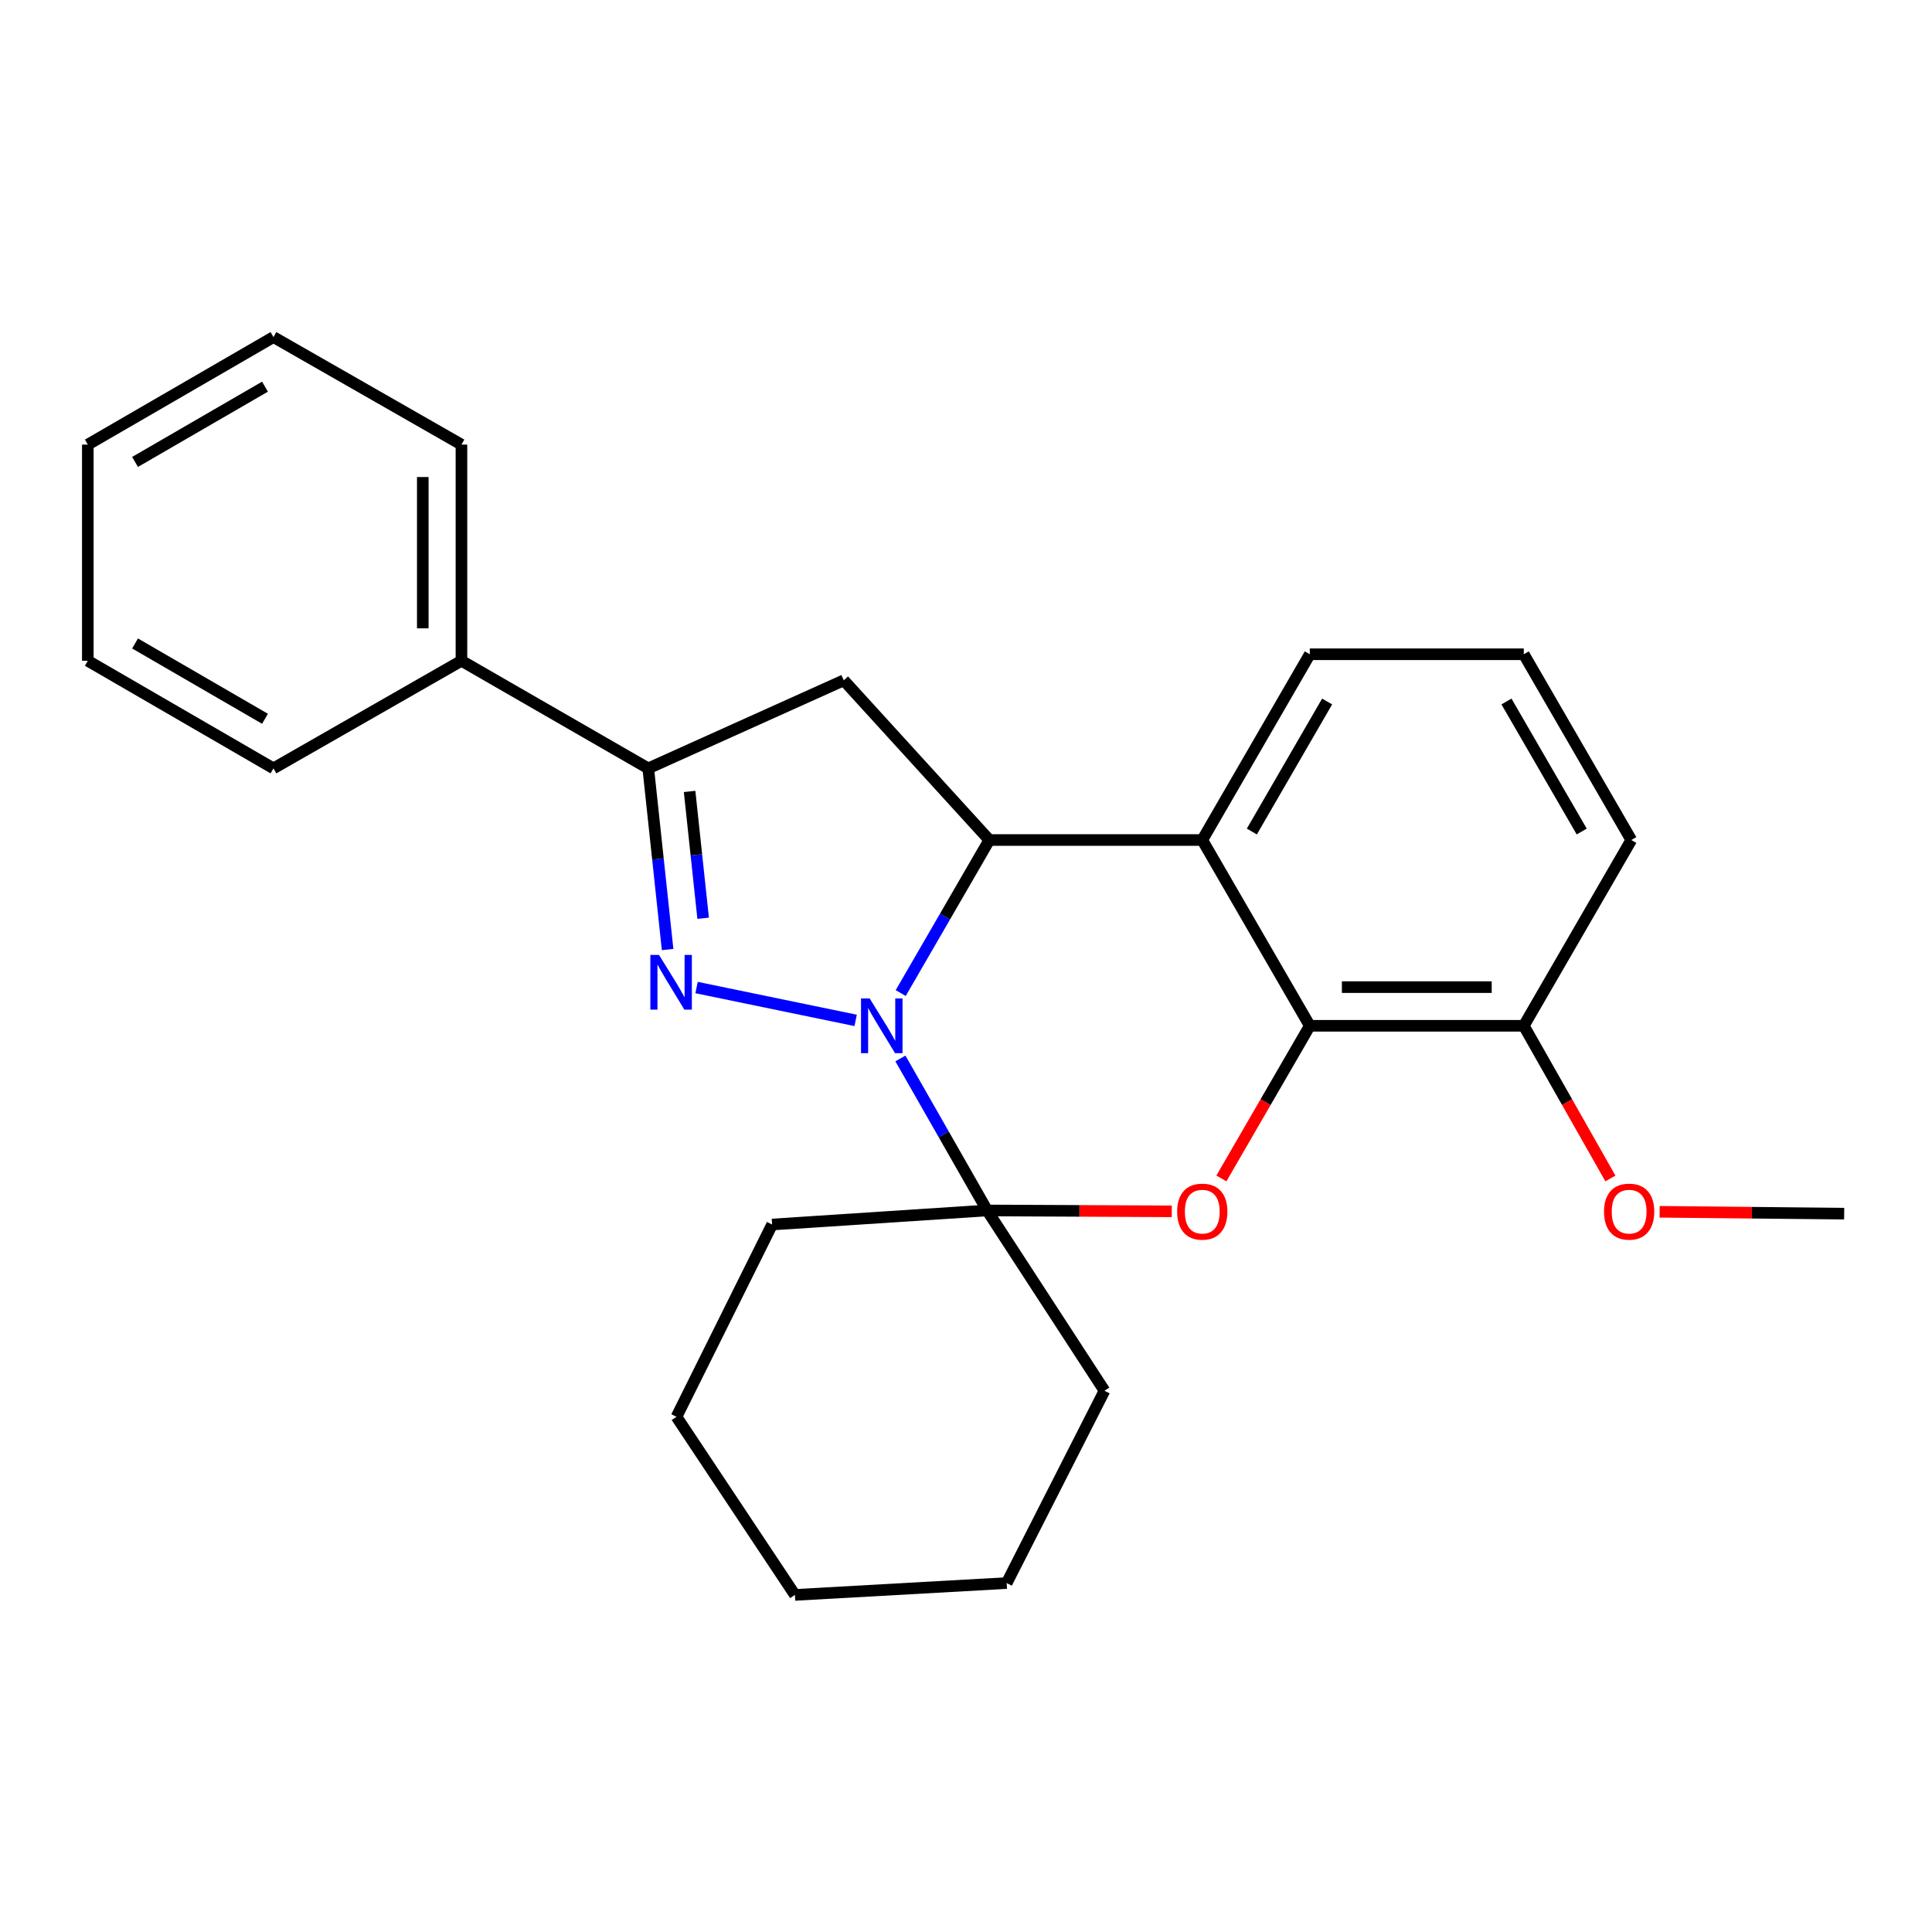 <?xml version='1.0' encoding='iso-8859-1'?>
<svg version='1.1' baseProfile='full'
              xmlns='http://www.w3.org/2000/svg'
                      xmlns:rdkit='http://www.rdkit.org/xml'
                      xmlns:xlink='http://www.w3.org/1999/xlink'
                  xml:space='preserve'
width='1000px' height='1000px' viewBox='0 0 1000 1000'>
<!-- END OF HEADER -->
<rect style='opacity:1.0;fill:#FFFFFF;stroke:none' width='1000' height='1000' x='0' y='0'> </rect>
<path class='bond-0' d='M 442.878,528.155 L 360.54,511.148' style='fill:none;fill-rule:evenodd;stroke:#0000FF;stroke-width:6px;stroke-linecap:butt;stroke-linejoin:miter;stroke-opacity:1' />
<path class='bond-1' d='M 466.208,514.01 L 489.14,474.401' style='fill:none;fill-rule:evenodd;stroke:#0000FF;stroke-width:6px;stroke-linecap:butt;stroke-linejoin:miter;stroke-opacity:1' />
<path class='bond-1' d='M 489.14,474.401 L 512.072,434.792' style='fill:none;fill-rule:evenodd;stroke:#000000;stroke-width:6px;stroke-linecap:butt;stroke-linejoin:miter;stroke-opacity:1' />
<path class='bond-2' d='M 466.053,547.859 L 488.501,587.192' style='fill:none;fill-rule:evenodd;stroke:#0000FF;stroke-width:6px;stroke-linecap:butt;stroke-linejoin:miter;stroke-opacity:1' />
<path class='bond-2' d='M 488.501,587.192 L 510.95,626.526' style='fill:none;fill-rule:evenodd;stroke:#000000;stroke-width:6px;stroke-linecap:butt;stroke-linejoin:miter;stroke-opacity:1' />
<path class='bond-6' d='M 345.552,491.482 L 340.543,444.595' style='fill:none;fill-rule:evenodd;stroke:#0000FF;stroke-width:6px;stroke-linecap:butt;stroke-linejoin:miter;stroke-opacity:1' />
<path class='bond-6' d='M 340.543,444.595 L 335.534,397.708' style='fill:none;fill-rule:evenodd;stroke:#000000;stroke-width:6px;stroke-linecap:butt;stroke-linejoin:miter;stroke-opacity:1' />
<path class='bond-6' d='M 363.946,475.291 L 360.439,442.47' style='fill:none;fill-rule:evenodd;stroke:#0000FF;stroke-width:6px;stroke-linecap:butt;stroke-linejoin:miter;stroke-opacity:1' />
<path class='bond-6' d='M 360.439,442.47 L 356.933,409.649' style='fill:none;fill-rule:evenodd;stroke:#000000;stroke-width:6px;stroke-linecap:butt;stroke-linejoin:miter;stroke-opacity:1' />
<path class='bond-4' d='M 512.072,434.792 L 622.29,434.792' style='fill:none;fill-rule:evenodd;stroke:#000000;stroke-width:6px;stroke-linecap:butt;stroke-linejoin:miter;stroke-opacity:1' />
<path class='bond-7' d='M 512.072,434.792 L 436.737,352.131' style='fill:none;fill-rule:evenodd;stroke:#000000;stroke-width:6px;stroke-linecap:butt;stroke-linejoin:miter;stroke-opacity:1' />
<path class='bond-3' d='M 510.95,626.526 L 558.728,626.755' style='fill:none;fill-rule:evenodd;stroke:#000000;stroke-width:6px;stroke-linecap:butt;stroke-linejoin:miter;stroke-opacity:1' />
<path class='bond-3' d='M 558.728,626.755 L 606.507,626.984' style='fill:none;fill-rule:evenodd;stroke:#FF0000;stroke-width:6px;stroke-linecap:butt;stroke-linejoin:miter;stroke-opacity:1' />
<path class='bond-11' d='M 510.95,626.526 L 399.642,633.807' style='fill:none;fill-rule:evenodd;stroke:#000000;stroke-width:6px;stroke-linecap:butt;stroke-linejoin:miter;stroke-opacity:1' />
<path class='bond-12' d='M 510.95,626.526 L 571.678,719.847' style='fill:none;fill-rule:evenodd;stroke:#000000;stroke-width:6px;stroke-linecap:butt;stroke-linejoin:miter;stroke-opacity:1' />
<path class='bond-5' d='M 632.191,609.963 L 655.07,570.455' style='fill:none;fill-rule:evenodd;stroke:#FF0000;stroke-width:6px;stroke-linecap:butt;stroke-linejoin:miter;stroke-opacity:1' />
<path class='bond-5' d='M 655.07,570.455 L 677.95,530.948' style='fill:none;fill-rule:evenodd;stroke:#000000;stroke-width:6px;stroke-linecap:butt;stroke-linejoin:miter;stroke-opacity:1' />
<path class='bond-10' d='M 622.29,434.792 L 677.95,338.647' style='fill:none;fill-rule:evenodd;stroke:#000000;stroke-width:6px;stroke-linecap:butt;stroke-linejoin:miter;stroke-opacity:1' />
<path class='bond-10' d='M 647.956,430.395 L 686.918,363.094' style='fill:none;fill-rule:evenodd;stroke:#000000;stroke-width:6px;stroke-linecap:butt;stroke-linejoin:miter;stroke-opacity:1' />
<path class='bond-26' d='M 622.29,434.792 L 677.95,530.948' style='fill:none;fill-rule:evenodd;stroke:#000000;stroke-width:6px;stroke-linecap:butt;stroke-linejoin:miter;stroke-opacity:1' />
<path class='bond-8' d='M 677.95,530.948 L 788.713,530.948' style='fill:none;fill-rule:evenodd;stroke:#000000;stroke-width:6px;stroke-linecap:butt;stroke-linejoin:miter;stroke-opacity:1' />
<path class='bond-8' d='M 694.564,510.938 L 772.098,510.938' style='fill:none;fill-rule:evenodd;stroke:#000000;stroke-width:6px;stroke-linecap:butt;stroke-linejoin:miter;stroke-opacity:1' />
<path class='bond-9' d='M 335.534,397.708 L 238.845,342.015' style='fill:none;fill-rule:evenodd;stroke:#000000;stroke-width:6px;stroke-linecap:butt;stroke-linejoin:miter;stroke-opacity:1' />
<path class='bond-25' d='M 335.534,397.708 L 436.737,352.131' style='fill:none;fill-rule:evenodd;stroke:#000000;stroke-width:6px;stroke-linecap:butt;stroke-linejoin:miter;stroke-opacity:1' />
<path class='bond-13' d='M 788.713,530.948 L 811.13,570.462' style='fill:none;fill-rule:evenodd;stroke:#000000;stroke-width:6px;stroke-linecap:butt;stroke-linejoin:miter;stroke-opacity:1' />
<path class='bond-13' d='M 811.13,570.462 L 833.547,609.977' style='fill:none;fill-rule:evenodd;stroke:#FF0000;stroke-width:6px;stroke-linecap:butt;stroke-linejoin:miter;stroke-opacity:1' />
<path class='bond-15' d='M 788.713,530.948 L 844.361,434.792' style='fill:none;fill-rule:evenodd;stroke:#000000;stroke-width:6px;stroke-linecap:butt;stroke-linejoin:miter;stroke-opacity:1' />
<path class='bond-16' d='M 238.845,342.015 L 238.845,230.13' style='fill:none;fill-rule:evenodd;stroke:#000000;stroke-width:6px;stroke-linecap:butt;stroke-linejoin:miter;stroke-opacity:1' />
<path class='bond-16' d='M 218.835,325.232 L 218.835,246.912' style='fill:none;fill-rule:evenodd;stroke:#000000;stroke-width:6px;stroke-linecap:butt;stroke-linejoin:miter;stroke-opacity:1' />
<path class='bond-17' d='M 238.845,342.015 L 141.544,397.708' style='fill:none;fill-rule:evenodd;stroke:#000000;stroke-width:6px;stroke-linecap:butt;stroke-linejoin:miter;stroke-opacity:1' />
<path class='bond-14' d='M 677.95,338.647 L 788.713,338.647' style='fill:none;fill-rule:evenodd;stroke:#000000;stroke-width:6px;stroke-linecap:butt;stroke-linejoin:miter;stroke-opacity:1' />
<path class='bond-20' d='M 399.642,633.807 L 350.152,733.342' style='fill:none;fill-rule:evenodd;stroke:#000000;stroke-width:6px;stroke-linecap:butt;stroke-linejoin:miter;stroke-opacity:1' />
<path class='bond-19' d='M 571.678,719.847 L 521.054,819.393' style='fill:none;fill-rule:evenodd;stroke:#000000;stroke-width:6px;stroke-linecap:butt;stroke-linejoin:miter;stroke-opacity:1' />
<path class='bond-18' d='M 859.021,627.218 L 906.783,627.7' style='fill:none;fill-rule:evenodd;stroke:#FF0000;stroke-width:6px;stroke-linecap:butt;stroke-linejoin:miter;stroke-opacity:1' />
<path class='bond-18' d='M 906.783,627.7 L 954.545,628.182' style='fill:none;fill-rule:evenodd;stroke:#000000;stroke-width:6px;stroke-linecap:butt;stroke-linejoin:miter;stroke-opacity:1' />
<path class='bond-28' d='M 788.713,338.647 L 844.361,434.792' style='fill:none;fill-rule:evenodd;stroke:#000000;stroke-width:6px;stroke-linecap:butt;stroke-linejoin:miter;stroke-opacity:1' />
<path class='bond-28' d='M 779.742,363.092 L 818.696,430.393' style='fill:none;fill-rule:evenodd;stroke:#000000;stroke-width:6px;stroke-linecap:butt;stroke-linejoin:miter;stroke-opacity:1' />
<path class='bond-22' d='M 238.845,230.13 L 141.544,174.47' style='fill:none;fill-rule:evenodd;stroke:#000000;stroke-width:6px;stroke-linecap:butt;stroke-linejoin:miter;stroke-opacity:1' />
<path class='bond-21' d='M 141.544,397.708 L 45.455,342.015' style='fill:none;fill-rule:evenodd;stroke:#000000;stroke-width:6px;stroke-linecap:butt;stroke-linejoin:miter;stroke-opacity:1' />
<path class='bond-21' d='M 137.164,372.042 L 69.902,333.057' style='fill:none;fill-rule:evenodd;stroke:#000000;stroke-width:6px;stroke-linecap:butt;stroke-linejoin:miter;stroke-opacity:1' />
<path class='bond-24' d='M 521.054,819.393 L 411.459,825.53' style='fill:none;fill-rule:evenodd;stroke:#000000;stroke-width:6px;stroke-linecap:butt;stroke-linejoin:miter;stroke-opacity:1' />
<path class='bond-27' d='M 350.152,733.342 L 411.459,825.53' style='fill:none;fill-rule:evenodd;stroke:#000000;stroke-width:6px;stroke-linecap:butt;stroke-linejoin:miter;stroke-opacity:1' />
<path class='bond-23' d='M 45.455,342.015 L 45.455,230.13' style='fill:none;fill-rule:evenodd;stroke:#000000;stroke-width:6px;stroke-linecap:butt;stroke-linejoin:miter;stroke-opacity:1' />
<path class='bond-29' d='M 141.544,174.47 L 45.455,230.13' style='fill:none;fill-rule:evenodd;stroke:#000000;stroke-width:6px;stroke-linecap:butt;stroke-linejoin:miter;stroke-opacity:1' />
<path class='bond-29' d='M 137.16,200.134 L 69.897,239.095' style='fill:none;fill-rule:evenodd;stroke:#000000;stroke-width:6px;stroke-linecap:butt;stroke-linejoin:miter;stroke-opacity:1' />
<path  class='atom-0' d='M 450.142 516.788
L 459.422 531.788
Q 460.342 533.268, 461.822 535.948
Q 463.302 538.628, 463.382 538.788
L 463.382 516.788
L 467.142 516.788
L 467.142 545.108
L 463.262 545.108
L 453.302 528.708
Q 452.142 526.788, 450.902 524.588
Q 449.702 522.388, 449.342 521.708
L 449.342 545.108
L 445.662 545.108
L 445.662 516.788
L 450.142 516.788
' fill='#0000FF'/>
<path  class='atom-1' d='M 341.102 494.266
L 350.382 509.266
Q 351.302 510.746, 352.782 513.426
Q 354.262 516.106, 354.342 516.266
L 354.342 494.266
L 358.102 494.266
L 358.102 522.586
L 354.222 522.586
L 344.262 506.186
Q 343.102 504.266, 341.862 502.066
Q 340.662 499.866, 340.302 499.186
L 340.302 522.586
L 336.622 522.586
L 336.622 494.266
L 341.102 494.266
' fill='#0000FF'/>
<path  class='atom-4' d='M 609.29 627.139
Q 609.29 620.339, 612.65 616.539
Q 616.01 612.739, 622.29 612.739
Q 628.57 612.739, 631.93 616.539
Q 635.29 620.339, 635.29 627.139
Q 635.29 634.019, 631.89 637.939
Q 628.49 641.819, 622.29 641.819
Q 616.05 641.819, 612.65 637.939
Q 609.29 634.059, 609.29 627.139
M 622.29 638.619
Q 626.61 638.619, 628.93 635.739
Q 631.29 632.819, 631.29 627.139
Q 631.29 621.579, 628.93 618.779
Q 626.61 615.939, 622.29 615.939
Q 617.97 615.939, 615.61 618.739
Q 613.29 621.539, 613.29 627.139
Q 613.29 632.859, 615.61 635.739
Q 617.97 638.619, 622.29 638.619
' fill='#FF0000'/>
<path  class='atom-14' d='M 830.238 627.139
Q 830.238 620.339, 833.598 616.539
Q 836.958 612.739, 843.238 612.739
Q 849.518 612.739, 852.878 616.539
Q 856.238 620.339, 856.238 627.139
Q 856.238 634.019, 852.838 637.939
Q 849.438 641.819, 843.238 641.819
Q 836.998 641.819, 833.598 637.939
Q 830.238 634.059, 830.238 627.139
M 843.238 638.619
Q 847.558 638.619, 849.878 635.739
Q 852.238 632.819, 852.238 627.139
Q 852.238 621.579, 849.878 618.779
Q 847.558 615.939, 843.238 615.939
Q 838.918 615.939, 836.558 618.739
Q 834.238 621.539, 834.238 627.139
Q 834.238 632.859, 836.558 635.739
Q 838.918 638.619, 843.238 638.619
' fill='#FF0000'/>
</svg>
